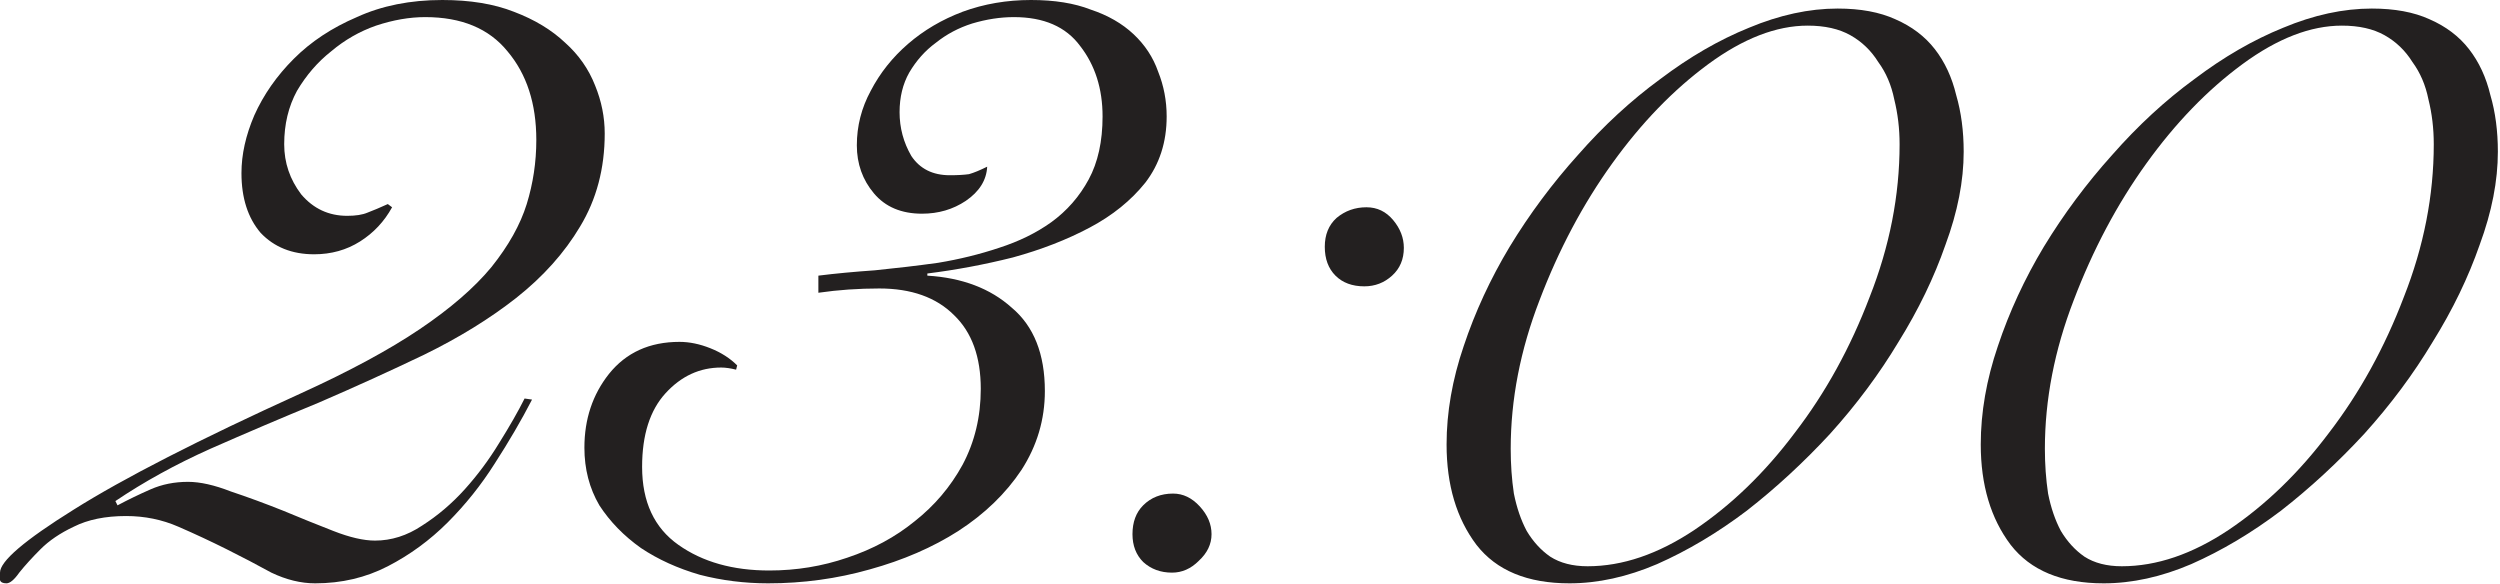 <?xml version="1.0" encoding="UTF-8"?> <svg xmlns="http://www.w3.org/2000/svg" viewBox="0 0 74.816 17.472" fill="none"><path d="M15.922 11.958C15.603 12.576 15.23 13.215 14.803 13.876C14.398 14.516 13.929 15.102 13.397 15.635C12.864 16.168 12.267 16.605 11.606 16.946C10.945 17.287 10.221 17.457 9.432 17.457C9.006 17.457 8.569 17.351 8.121 17.137C7.695 16.903 7.247 16.668 6.778 16.434C6.309 16.2 5.83 15.976 5.339 15.763C4.849 15.549 4.327 15.443 3.773 15.443C3.155 15.443 2.632 15.549 2.206 15.763C1.801 15.954 1.471 16.178 1.215 16.434C0.959 16.69 0.746 16.924 0.576 17.137C0.426 17.351 0.298 17.457 0.192 17.457C0.085 17.457 0.021 17.425 0 17.361C0 17.297 0 17.223 0 17.137C0 16.796 0.735 16.168 2.206 15.251C3.698 14.313 5.968 13.151 9.016 11.766C10.466 11.105 11.649 10.466 12.565 9.848C13.482 9.229 14.196 8.611 14.707 7.993C15.219 7.354 15.571 6.725 15.763 6.107C15.954 5.489 16.05 4.849 16.05 4.188C16.05 3.101 15.763 2.217 15.187 1.535C14.633 0.853 13.812 0.512 12.725 0.512C12.256 0.512 11.766 0.597 11.254 0.767C10.764 0.938 10.317 1.194 9.912 1.535C9.507 1.854 9.166 2.249 8.888 2.718C8.633 3.187 8.505 3.719 8.505 4.316C8.505 4.871 8.675 5.371 9.016 5.819C9.379 6.245 9.837 6.459 10.391 6.459C10.647 6.459 10.849 6.427 10.999 6.363C11.169 6.299 11.372 6.213 11.606 6.107L11.734 6.203C11.5 6.629 11.18 6.97 10.775 7.226C10.37 7.482 9.912 7.61 9.4 7.61C8.739 7.61 8.206 7.396 7.801 6.97C7.418 6.522 7.226 5.926 7.226 5.18C7.226 4.625 7.354 4.05 7.61 3.453C7.887 2.835 8.281 2.27 8.793 1.759C9.304 1.247 9.933 0.831 10.679 0.512C11.425 0.171 12.278 0 13.237 0C14.068 0 14.782 0.117 15.379 0.352C15.997 0.586 16.509 0.895 16.914 1.279C17.319 1.641 17.617 2.068 17.809 2.558C18.001 3.027 18.097 3.506 18.097 3.997C18.097 5.041 17.851 5.968 17.361 6.778C16.892 7.567 16.253 8.281 15.443 8.92C14.654 9.539 13.738 10.103 12.693 10.615C11.67 11.105 10.615 11.585 9.528 12.054C8.441 12.501 7.364 12.96 6.299 13.429C5.254 13.897 4.306 14.42 3.453 14.995L3.517 15.123C3.837 14.953 4.167 14.793 4.508 14.644C4.849 14.494 5.222 14.42 5.627 14.42C5.99 14.42 6.416 14.516 6.906 14.707C7.418 14.878 7.94 15.07 8.473 15.283C8.984 15.496 9.485 15.699 9.976 15.89C10.466 16.082 10.881 16.178 11.222 16.178C11.713 16.178 12.182 16.029 12.629 15.731C13.098 15.432 13.524 15.07 13.908 14.644C14.292 14.217 14.633 13.759 14.931 13.269C15.251 12.757 15.507 12.31 15.699 11.926L15.922 11.958Z" fill="#232020"></path><path d="M24.491 8.249C25.003 8.185 25.568 8.132 26.186 8.089C26.825 8.025 27.454 7.951 28.072 7.865C28.712 7.759 29.319 7.61 29.894 7.418C30.491 7.226 31.014 6.97 31.461 6.65C31.93 6.309 32.303 5.883 32.58 5.371C32.857 4.86 32.996 4.231 32.996 3.485C32.996 2.654 32.772 1.95 32.324 1.375C31.898 0.799 31.237 0.512 30.342 0.512C29.937 0.512 29.522 0.576 29.095 0.703C28.69 0.831 28.328 1.023 28.008 1.279C27.688 1.513 27.422 1.812 27.209 2.174C27.017 2.515 26.921 2.91 26.921 3.357C26.921 3.826 27.038 4.263 27.273 4.668C27.529 5.052 27.912 5.244 28.424 5.244C28.658 5.244 28.85 5.233 28.999 5.212C29.149 5.169 29.33 5.094 29.543 4.988C29.522 5.393 29.308 5.734 28.903 6.011C28.52 6.267 28.083 6.395 27.593 6.395C26.974 6.395 26.495 6.192 26.154 5.787C25.813 5.382 25.642 4.902 25.642 4.348C25.642 3.773 25.781 3.229 26.058 2.718C26.335 2.185 26.708 1.716 27.177 1.311C27.646 0.906 28.189 0.586 28.807 0.352C29.447 0.117 30.129 0 30.854 0C31.557 0 32.154 0.096 32.644 0.288C33.156 0.458 33.582 0.703 33.923 1.023C34.264 1.343 34.509 1.716 34.658 2.142C34.829 2.568 34.914 3.016 34.914 3.485C34.914 4.252 34.701 4.913 34.275 5.467C33.848 6 33.294 6.448 32.612 6.81C31.93 7.173 31.163 7.471 30.31 7.705C29.458 7.919 28.605 8.078 27.752 8.185V8.249C28.797 8.313 29.639 8.633 30.278 9.208C30.939 9.762 31.269 10.594 31.269 11.702C31.269 12.555 31.035 13.343 30.566 14.068C30.097 14.771 29.468 15.379 28.68 15.89C27.912 16.381 27.028 16.764 26.026 17.041C25.045 17.319 24.033 17.457 22.988 17.457C22.285 17.457 21.603 17.372 20.942 17.201C20.281 17.009 19.695 16.743 19.184 16.402C18.672 16.04 18.256 15.613 17.937 15.123C17.638 14.612 17.489 14.036 17.489 13.397C17.489 12.544 17.734 11.809 18.224 11.19C18.736 10.551 19.439 10.231 20.335 10.231C20.633 10.231 20.942 10.295 21.262 10.423C21.582 10.551 21.848 10.722 22.061 10.935L22.029 11.063C21.859 11.02 21.71 10.999 21.582 10.999C20.942 10.999 20.388 11.254 19.919 11.766C19.45 12.278 19.216 13.013 19.216 13.972C19.216 15.017 19.578 15.795 20.303 16.306C21.027 16.818 21.933 17.073 23.02 17.073C23.83 17.073 24.608 16.946 25.354 16.69C26.122 16.434 26.793 16.072 27.369 15.603C27.965 15.134 28.445 14.569 28.807 13.908C29.17 13.226 29.351 12.469 29.351 11.638C29.351 10.679 29.084 9.944 28.552 9.432C28.019 8.899 27.273 8.633 26.314 8.633C26.015 8.633 25.706 8.643 25.386 8.665C25.088 8.686 24.79 8.718 24.491 8.761V8.249Z" fill="#232020"></path><path d="M33.891 15.986C33.891 15.624 33.998 15.336 34.211 15.123C34.445 14.889 34.744 14.771 35.106 14.771C35.404 14.771 35.671 14.899 35.905 15.155C36.14 15.411 36.257 15.688 36.257 15.986C36.257 16.285 36.129 16.551 35.873 16.786C35.639 17.02 35.372 17.137 35.074 17.137C34.733 17.137 34.445 17.031 34.211 16.818C33.998 16.605 33.891 16.327 33.891 15.986ZM39.646 7.386C39.646 7.023 39.763 6.736 39.998 6.522C40.254 6.309 40.552 6.203 40.893 6.203C41.213 6.203 41.479 6.331 41.692 6.586C41.906 6.842 42.012 7.119 42.012 7.418C42.012 7.759 41.895 8.036 41.66 8.249C41.426 8.462 41.149 8.569 40.829 8.569C40.467 8.569 40.179 8.462 39.966 8.249C39.753 8.036 39.646 7.748 39.646 7.386Z" fill="#232020"></path><path d="M43.291 13.301C43.291 12.341 43.462 11.361 43.803 10.359C44.144 9.336 44.602 8.345 45.178 7.386C45.774 6.405 46.456 5.489 47.224 4.636C47.991 3.762 48.812 3.005 49.686 2.366C50.56 1.705 51.444 1.194 52.339 0.831C53.256 0.448 54.141 0.256 54.993 0.256C55.675 0.256 56.251 0.362 56.72 0.576C57.21 0.789 57.604 1.087 57.903 1.471C58.201 1.854 58.414 2.313 58.542 2.846C58.691 3.357 58.766 3.922 58.766 4.54C58.766 5.414 58.585 6.341 58.222 7.322C57.881 8.302 57.412 9.272 56.816 10.231C56.24 11.19 55.558 12.107 54.769 12.981C53.981 13.834 53.149 14.601 52.275 15.283C51.402 15.944 50.506 16.477 49.59 16.882C48.694 17.265 47.821 17.457 46.968 17.457C45.71 17.457 44.783 17.073 44.186 16.306C43.589 15.517 43.291 14.516 43.291 13.301ZM45.21 13.429C45.21 13.897 45.241 14.345 45.305 14.771C45.391 15.198 45.519 15.571 45.689 15.89C45.881 16.21 46.115 16.466 46.392 16.658C46.691 16.85 47.064 16.946 47.512 16.946C48.556 16.946 49.622 16.583 50.709 15.858C51.817 15.112 52.819 14.143 53.714 12.949C54.631 11.755 55.377 10.402 55.952 8.888C56.549 7.375 56.848 5.851 56.848 4.316C56.848 3.847 56.794 3.4 56.688 2.973C56.602 2.547 56.443 2.174 56.208 1.854C55.995 1.513 55.718 1.247 55.377 1.055C55.036 0.863 54.609 0.767 54.098 0.767C53.16 0.767 52.169 1.151 51.124 1.918C50.08 2.686 49.121 3.677 48.247 4.892C47.373 6.107 46.648 7.471 46.073 8.984C45.497 10.476 45.21 11.958 45.21 13.429Z" fill="#232020"></path><path d="M59.277 13.301C59.277 12.341 59.448 11.361 59.789 10.359C60.13 9.336 60.588 8.345 61.164 7.386C61.761 6.405 62.443 5.489 63.21 4.636C63.978 3.762 64.798 3.005 65.672 2.366C66.546 1.705 67.431 1.194 68.326 0.831C69.242 0.448 70.127 0.256 70.98 0.256C71.662 0.256 72.237 0.362 72.706 0.576C73.196 0.789 73.591 1.087 73.889 1.471C74.187 1.854 74.401 2.313 74.528 2.846C74.678 3.357 74.752 3.922 74.752 4.54C74.752 5.414 74.571 6.341 74.209 7.322C73.868 8.302 73.399 9.272 72.802 10.231C72.227 11.19 71.544 12.107 70.756 12.981C69.967 13.834 69.136 14.601 68.262 15.283C67.388 15.944 66.493 16.477 65.576 16.882C64.681 17.265 63.807 17.457 62.954 17.457C61.697 17.457 60.769 17.073 60.173 16.306C59.576 15.517 59.277 14.516 59.277 13.301ZM61.196 13.429C61.196 13.897 61.228 14.345 61.292 14.771C61.377 15.198 61.505 15.571 61.675 15.89C61.867 16.21 62.102 16.466 62.379 16.658C62.677 16.85 63.05 16.946 63.498 16.946C64.542 16.946 65.608 16.583 66.695 15.858C67.804 15.112 68.805 14.143 69.701 12.949C70.617 11.755 71.363 10.402 71.939 8.888C72.536 7.375 72.834 5.851 72.834 4.316C72.834 3.847 72.781 3.4 72.674 2.973C72.589 2.547 72.429 2.174 72.194 1.854C71.981 1.513 71.704 1.247 71.363 1.055C71.022 0.863 70.596 0.767 70.084 0.767C69.146 0.767 68.155 1.151 67.111 1.918C66.066 2.686 65.107 3.677 64.233 4.892C63.359 6.107 62.635 7.471 62.059 8.984C61.484 10.476 61.196 11.958 61.196 13.429Z" fill="#232020"></path></svg> 